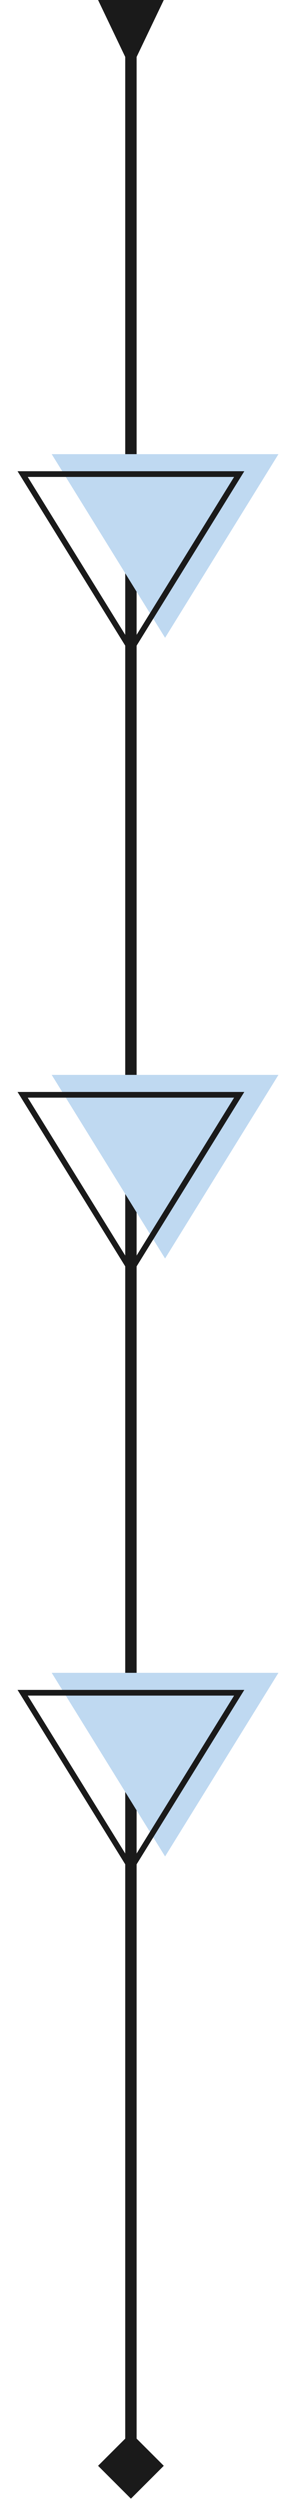 <?xml version="1.0" encoding="UTF-8"?> <svg xmlns="http://www.w3.org/2000/svg" width="52" height="439" viewBox="0 0 52 439" fill="none"> <path d="M23 438.774L28.773 433L23 427.226L17.227 433L23 438.774ZM24 10L28.773 8.72276e-06L17.227 8.02335e-06L22 10L24 10ZM24 433L24 9L22 9L22 433L24 433Z" fill="#1A1A1A"></path> <path d="M29 221L9.081 188.75H48.919L29 221Z" fill="#BFD9F1"></path> <path d="M42.022 192.25L23 223.048L3.978 192.25H42.022Z" stroke="#1A1A1A"></path> <path d="M29 112L9.081 79.75H48.919L29 112Z" fill="#BFD9F1"></path> <path d="M42.022 83.25L23 114.048L3.978 83.25H42.022Z" stroke="#1A1A1A"></path> <path d="M29 326L9.081 293.75H48.919L29 326Z" fill="#BFD9F1"></path> <path d="M42.022 297.25L23 328.048L3.978 297.25H42.022Z" stroke="#1A1A1A"></path> </svg> 